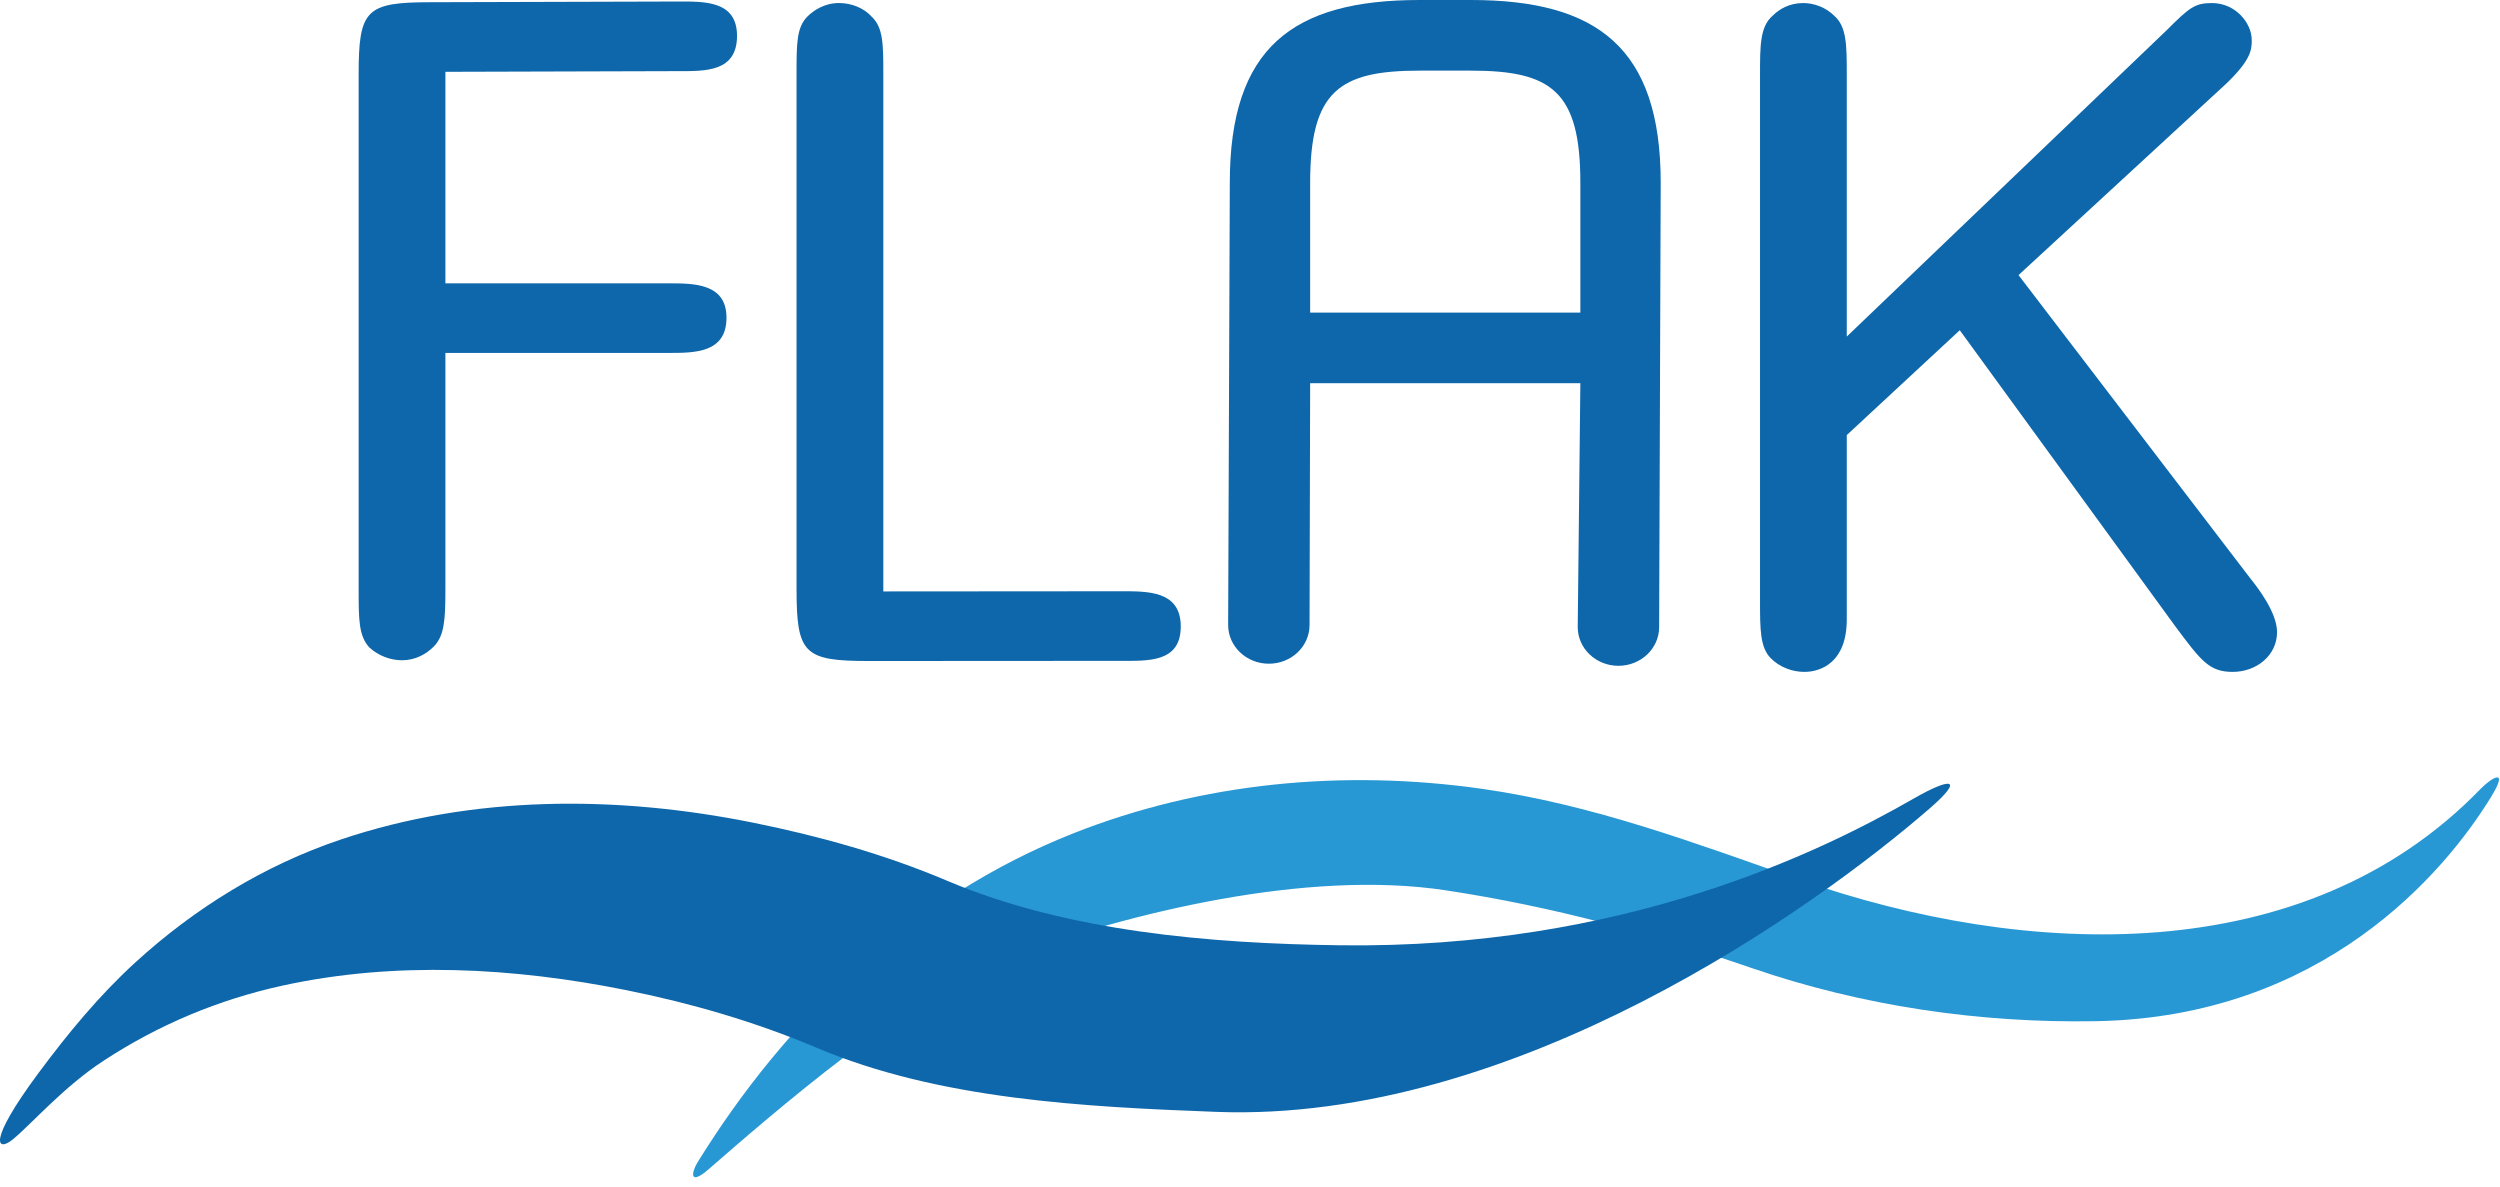 <svg xmlns="http://www.w3.org/2000/svg" xmlns:xlink="http://www.w3.org/1999/xlink" width="99px" height="47px" viewBox="0 0 99 47"><title>flak-logo</title><desc>Created with sketchtool.</desc><defs></defs><g id="Page-1" stroke="none" stroke-width="1" fill="none" fill-rule="evenodd"><g id="flak-bestmarin-assets" transform="translate(-18, -319)"><g id="flak-logo" transform="translate(18, 319)"><path d="M85.803,1.194 C86.699,0.299 86.914,0.121 87.594,0.121 C88.524,0.121 89.169,0.908 89.169,1.588 C89.169,1.982 89.133,2.375 88.166,3.306 L79.933,10.894 L89.097,22.884 C89.384,23.242 90.171,24.245 90.171,25.032 C90.171,25.963 89.348,26.607 88.417,26.607 C87.486,26.607 87.164,26.177 86.127,24.782 L77.607,13.077 L73.132,17.229 L73.132,24.53 C73.132,26.213 72.13,26.607 71.45,26.607 C70.985,26.607 70.484,26.428 70.126,26.07 C69.697,25.64 69.697,24.924 69.697,23.779 L69.697,2.948 C69.697,1.803 69.697,1.051 70.198,0.621 C70.449,0.371 70.842,0.121 71.414,0.121 C71.844,0.121 72.31,0.299 72.632,0.621 C73.132,1.051 73.132,1.803 73.132,2.948 L73.132,13.328 L85.803,1.194 Z" id="Fill-1" fill="#0E67AA"></path><path d="M58.246,0 L56.218,0 C51.183,0 48.7,1.888 48.7,7.238 C48.7,7.238 48.635,24.556 48.635,24.752 C48.635,25.597 49.357,26.283 50.247,26.283 C51.137,26.283 51.858,25.597 51.858,24.752 C51.858,24.599 51.882,15.176 51.882,15.176 L62.582,15.176 C62.582,15.176 62.478,24.608 62.478,24.834 C62.478,25.68 63.201,26.366 64.09,26.366 C64.98,26.366 65.702,25.68 65.702,24.834 C65.702,24.672 65.764,7.238 65.764,7.238 C65.764,1.888 63.246,0 58.246,0 L58.246,0 Z M62.582,12.379 L51.882,12.379 L51.882,7.238 C51.882,3.602 53.036,2.797 56.218,2.797 L58.246,2.797 C61.428,2.797 62.582,3.602 62.582,7.238 L62.582,12.379 Z" id="Fill-3" fill="#0E67AA"></path><path d="M17.638,11.22 L26.478,11.22 C27.48,11.22 28.769,11.22 28.769,12.58 C28.769,13.976 27.517,13.976 26.478,13.976 L17.638,13.976 L17.638,23.318 C17.638,24.535 17.602,25.179 17.172,25.608 C16.886,25.895 16.457,26.146 15.92,26.146 C15.454,26.146 14.989,25.967 14.631,25.645 C14.202,25.179 14.202,24.535 14.202,23.318 L14.202,2.952 C14.202,0.375 14.488,0.088 17.065,0.088 L26.86,0.06 C27.898,0.06 29.186,0.024 29.186,1.42 C29.186,2.852 27.933,2.817 26.86,2.817 L17.638,2.844 L17.638,11.22 Z" id="Fill-5" fill="#0E67AA"></path><path d="M44.36,23.414 C45.433,23.414 46.758,23.378 46.758,24.81 C46.758,26.241 45.47,26.17 44.36,26.17 L34.406,26.176 C31.83,26.176 31.543,25.89 31.543,23.313 L31.543,2.948 C31.543,1.731 31.543,1.086 31.972,0.656 C32.223,0.406 32.653,0.12 33.225,0.12 C33.691,0.12 34.192,0.299 34.514,0.656 C34.979,1.086 34.979,1.766 34.979,2.948 L34.979,23.421 L44.36,23.414 Z" id="Fill-7" fill="#0E67AA"></path><path d="M28.075,46.291 C30.477,44.202 36.082,39.297 39.976,37.881 C44.717,36.158 51.75,34.414 57.275,35.26 C61.523,35.909 65.363,36.959 69.383,38.34 C73.74,39.837 78.389,40.522 83.009,40.439 C91.986,40.278 96.814,34.552 98.651,31.551 C99.374,30.371 98.664,30.792 98.22,31.251 C91.226,38.463 80.179,37.943 71.28,34.841 C67.121,33.392 63.106,31.869 58.697,31.239 C53.23,30.459 47.608,30.974 42.463,33.016 C36.148,35.522 31.152,40.316 27.623,46.028 C27.383,46.417 27.275,46.987 28.075,46.291" id="Fill-9" fill="#2898D4"></path><path d="M76.407,32.022 C77.817,30.8 77.263,30.773 75.791,31.618 C72.095,33.741 64.266,37.589 53.041,37.433 C47.921,37.362 42.268,36.894 37.504,34.877 C35.036,33.831 32.422,33.101 29.798,32.573 C24.409,31.489 18.727,31.481 13.481,33.25 C10.46,34.268 7.714,35.962 5.365,38.107 C3.925,39.422 2.689,40.923 1.529,42.486 C-0.55,45.288 -0.099,45.621 0.51,45.118 C1.245,44.513 2.519,43.04 4.097,42.008 C6.278,40.58 8.652,39.584 11.193,39.029 C15.662,38.052 20.349,38.314 24.807,39.211 C27.37,39.727 29.923,40.468 32.333,41.489 C37.187,43.545 42.947,43.832 48.154,44.03 C60.008,44.483 71.896,35.934 76.407,32.022" id="Fill-11" fill="#0E67AA"></path></g></g></g></svg>